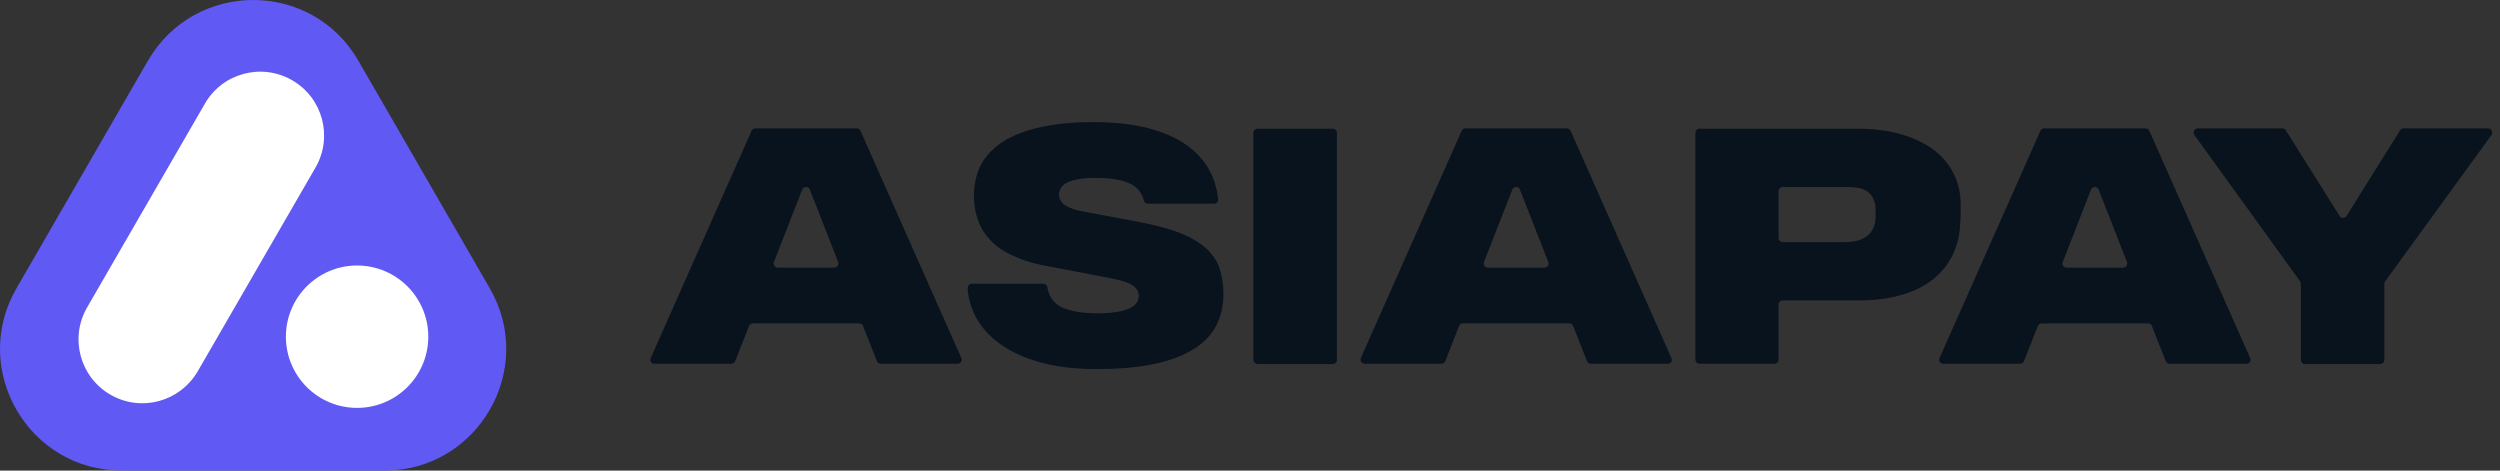 <svg width="170" height="32" viewBox="0 0 170 32" fill="none" xmlns="http://www.w3.org/2000/svg">
<rect x="0" y="0" width="170" height="32" fill="#333333" stroke="none"/>
<path fill-rule="evenodd" clip-rule="evenodd" d="M81.668 23.386C81.469 23.547 81.25 23.697 81.011 23.834C79.554 24.689 77.412 25.097 74.563 25.097C73.127 25.097 71.863 24.947 70.771 24.647C69.678 24.348 68.779 23.94 68.028 23.405C67.3 22.891 66.743 22.27 66.358 21.562C66.036 20.941 65.843 20.299 65.801 19.592C65.801 19.521 65.829 19.449 65.876 19.395C65.9 19.365 65.93 19.341 65.963 19.322C65.999 19.302 66.038 19.292 66.079 19.292H70.942C71.071 19.292 71.199 19.399 71.221 19.527C71.242 19.72 71.306 19.891 71.371 20.063C71.478 20.299 71.649 20.512 71.885 20.705C72.142 20.898 72.463 21.027 72.913 21.134C73.076 21.176 73.261 21.21 73.465 21.237C73.566 21.25 73.671 21.261 73.78 21.271C73.958 21.286 74.147 21.297 74.346 21.302L74.606 21.305C75.205 21.305 75.676 21.262 76.041 21.199C76.405 21.134 76.705 21.027 76.897 20.919C77.112 20.813 77.24 20.685 77.326 20.535L77.351 20.482L77.363 20.451L77.391 20.375C77.417 20.291 77.433 20.206 77.433 20.127C77.433 20.035 77.425 19.959 77.404 19.886L77.387 19.832C77.376 19.802 77.363 19.772 77.347 19.741C77.283 19.635 77.198 19.527 77.047 19.42C76.981 19.375 76.897 19.33 76.801 19.285C76.713 19.244 76.615 19.204 76.512 19.163C76.276 19.099 75.998 19.013 75.676 18.948L71.092 18.071C70.171 17.9 69.4 17.642 68.779 17.342C68.157 17.043 67.643 16.678 67.279 16.249C66.893 15.842 66.636 15.371 66.465 14.857C66.293 14.343 66.229 13.807 66.229 13.208C66.229 13.032 66.241 12.856 66.264 12.68C66.276 12.578 66.293 12.476 66.312 12.375C66.337 12.245 66.367 12.116 66.401 11.987C66.456 11.775 66.53 11.569 66.623 11.368C66.709 11.184 66.813 11.005 66.936 10.829C67.193 10.465 67.514 10.122 67.921 9.823C68.329 9.523 68.843 9.244 69.443 9.031C70.042 8.795 70.749 8.623 71.564 8.495C72.377 8.366 73.32 8.302 74.37 8.302C74.644 8.302 74.912 8.307 75.173 8.318C75.695 8.339 76.189 8.381 76.654 8.442C76.892 8.474 77.122 8.51 77.345 8.552C77.622 8.604 77.887 8.663 78.14 8.73C79.19 9.009 80.068 9.415 80.754 9.909C81.439 10.423 81.953 11.001 82.296 11.686C82.596 12.265 82.767 12.907 82.832 13.551C82.853 13.722 82.724 13.85 82.553 13.85H78.054C78.022 13.85 77.992 13.845 77.964 13.836C77.93 13.825 77.899 13.806 77.873 13.783C77.835 13.749 77.807 13.705 77.797 13.657C77.733 13.465 77.669 13.293 77.583 13.143C77.455 12.929 77.283 12.736 77.026 12.586C76.769 12.436 76.448 12.308 76.019 12.222C75.775 12.171 75.484 12.136 75.155 12.115C74.938 12.101 74.703 12.094 74.455 12.094C73.963 12.094 73.556 12.137 73.234 12.2C73.11 12.226 72.999 12.254 72.897 12.285C72.766 12.325 72.652 12.371 72.55 12.423L72.485 12.458C72.394 12.515 72.314 12.572 72.251 12.635C72.195 12.691 72.15 12.752 72.12 12.822L72.084 12.901C72.07 12.934 72.057 12.966 72.047 12.999C72.026 13.068 72.013 13.139 72.013 13.208C72.013 13.358 72.035 13.486 72.099 13.593C72.163 13.722 72.249 13.829 72.399 13.936C72.549 14.043 72.742 14.128 72.977 14.215C73.213 14.3 73.534 14.364 73.899 14.428L77.583 15.115C77.975 15.195 78.344 15.277 78.689 15.364C79.269 15.51 79.784 15.668 80.24 15.842C80.947 16.121 81.525 16.464 81.975 16.85C82.403 17.235 82.724 17.685 82.917 18.199C83.089 18.756 83.196 19.334 83.196 19.977C83.196 20.527 83.122 21.032 82.976 21.491C82.829 21.953 82.609 22.369 82.314 22.74C82.195 22.89 82.064 23.032 81.92 23.167C81.84 23.243 81.756 23.316 81.668 23.386ZM44.249 24.349L51.104 8.902C51.124 8.853 51.158 8.812 51.2 8.783C51.247 8.75 51.304 8.731 51.361 8.731H58.26C58.366 8.731 58.474 8.796 58.517 8.902L65.372 24.349C65.458 24.541 65.329 24.734 65.115 24.734H59.888C59.78 24.734 59.673 24.67 59.631 24.562L58.688 22.163C58.645 22.056 58.538 21.992 58.431 21.992H51.19C51.083 21.992 50.976 22.056 50.933 22.163L49.991 24.562C49.947 24.67 49.84 24.734 49.733 24.734H44.506C44.292 24.734 44.164 24.541 44.249 24.349ZM56.738 18.2C56.931 18.2 57.06 18.007 56.995 17.814L55.067 12.887C55.025 12.78 54.918 12.715 54.81 12.715C54.703 12.715 54.596 12.78 54.553 12.887L52.625 17.814C52.599 17.885 52.606 17.964 52.636 18.031C52.679 18.127 52.77 18.2 52.882 18.2H56.738ZM85.231 9.031V24.455C85.231 24.626 85.359 24.733 85.509 24.755H90.629C90.78 24.755 90.908 24.626 90.908 24.477V9.031C90.908 8.964 90.883 8.901 90.841 8.853C90.79 8.792 90.713 8.752 90.629 8.752H85.509C85.359 8.752 85.231 8.88 85.231 9.031ZM92.535 24.349L99.391 8.902C99.434 8.796 99.541 8.731 99.647 8.731H106.546C106.653 8.731 106.76 8.796 106.803 8.902L113.658 24.349C113.745 24.541 113.615 24.734 113.401 24.734H108.174C108.129 24.734 108.084 24.722 108.043 24.701C107.988 24.672 107.942 24.625 107.917 24.562L106.974 22.163C106.969 22.149 106.962 22.136 106.955 22.124L106.934 22.096L106.917 22.076C106.864 22.022 106.791 21.992 106.717 21.992H99.477C99.457 21.992 99.438 21.994 99.419 21.998L99.388 22.006C99.347 22.02 99.309 22.043 99.278 22.074C99.254 22.1 99.233 22.129 99.219 22.163L98.277 24.562C98.234 24.67 98.127 24.734 98.02 24.734H92.792C92.727 24.734 92.666 24.712 92.618 24.675C92.525 24.603 92.479 24.476 92.535 24.349ZM105.025 18.2C105.217 18.2 105.346 18.007 105.282 17.814L103.354 12.887C103.311 12.78 103.204 12.715 103.097 12.715C103.04 12.715 102.983 12.733 102.936 12.766C102.916 12.78 102.898 12.796 102.882 12.816L102.856 12.854L102.84 12.887L100.912 17.814C100.847 17.986 100.976 18.2 101.169 18.2H105.025ZM132.809 17.278C133.132 16.593 133.303 15.779 133.303 14.879H133.324V13.894C133.324 13.445 133.27 13.018 133.159 12.615C133.075 12.304 132.958 12.01 132.809 11.73C132.467 11.087 131.996 10.552 131.375 10.101C130.753 9.673 130.003 9.331 129.146 9.095C128.29 8.86 127.326 8.752 126.276 8.752H115.565C115.414 8.752 115.287 8.88 115.287 9.031V24.455C115.287 24.605 115.414 24.733 115.565 24.733H120.664C120.746 24.733 120.823 24.694 120.875 24.634C120.916 24.584 120.942 24.522 120.942 24.455V20.706C120.942 20.556 121.07 20.427 121.221 20.427H126.512C127.519 20.427 128.441 20.299 129.275 20.063C129.709 19.94 130.109 19.789 130.476 19.606C130.816 19.436 131.13 19.24 131.418 19.013C132.017 18.542 132.489 17.964 132.809 17.278ZM127.39 13.53C127.497 13.743 127.54 14.001 127.54 14.3V14.772C127.54 14.906 127.527 15.032 127.503 15.151C127.474 15.296 127.428 15.426 127.369 15.543C127.33 15.621 127.285 15.695 127.235 15.766C127.147 15.888 127.041 15.997 126.918 16.079C126.726 16.207 126.512 16.315 126.255 16.378C126.181 16.397 126.107 16.412 126.033 16.424C125.959 16.436 125.884 16.445 125.808 16.451C125.696 16.46 125.58 16.464 125.462 16.464H121.221C121.199 16.464 121.178 16.462 121.158 16.456C121.109 16.444 121.064 16.419 121.028 16.384C121.009 16.365 120.993 16.344 120.979 16.321C120.956 16.282 120.942 16.235 120.942 16.185V12.994C120.942 12.844 121.07 12.715 121.221 12.715H125.57C125.869 12.715 126.147 12.737 126.383 12.78C126.619 12.823 126.833 12.908 127.005 13.037C127.154 13.165 127.305 13.315 127.39 13.53ZM131.889 24.349L138.744 8.902C138.787 8.796 138.894 8.731 139.001 8.731H145.9C145.958 8.731 146.016 8.75 146.065 8.785C146.105 8.815 146.137 8.854 146.157 8.902L153.012 24.349C153.05 24.432 153.046 24.515 153.013 24.583C152.97 24.672 152.876 24.734 152.755 24.734H147.528C147.421 24.734 147.313 24.67 147.271 24.562L146.328 22.163C146.285 22.056 146.179 21.992 146.071 21.992H138.831C138.723 21.992 138.617 22.056 138.574 22.163L137.631 24.562C137.589 24.67 137.481 24.734 137.374 24.734H132.146C131.953 24.734 131.804 24.541 131.889 24.349ZM140.523 18.2H144.378C144.571 18.2 144.701 18.007 144.635 17.814L142.707 12.887C142.665 12.78 142.558 12.715 142.45 12.715C142.385 12.715 142.32 12.74 142.269 12.783C142.237 12.811 142.21 12.846 142.193 12.887L140.265 17.814C140.238 17.888 140.245 17.969 140.278 18.037C140.323 18.13 140.412 18.2 140.523 18.2ZM162.137 24.477V19.315C162.137 19.272 162.147 19.229 162.159 19.193C162.166 19.174 162.173 19.157 162.181 19.142L169.421 9.181C169.466 9.114 169.479 9.039 169.468 8.97C169.447 8.841 169.339 8.731 169.185 8.731H163.445C163.358 8.731 163.251 8.774 163.209 8.86L159.567 14.687C159.459 14.858 159.202 14.858 159.096 14.687L155.432 8.86C155.39 8.774 155.282 8.731 155.197 8.731H149.455C149.219 8.731 149.091 8.989 149.219 9.181L156.418 19.142L156.431 19.181C156.447 19.226 156.46 19.263 156.46 19.315V24.477C156.46 24.627 156.59 24.755 156.739 24.755H161.859C162.009 24.755 162.137 24.627 162.137 24.477Z" fill="#08131D"/>
<path d="M10.058 4.129L1.125 19.596C-2.067 25.102 1.917 32 8.28 32H26.146C32.509 32 36.493 25.102 33.301 19.596L24.368 4.129C21.198 -1.376 13.25 -1.376 10.058 4.129Z" fill="#6059F4"/>
<path fill-rule="evenodd" clip-rule="evenodd" d="M5.924 20.904C4.724 22.982 5.431 25.638 7.509 26.838C9.587 28.038 12.222 27.331 13.443 25.253L21.455 11.392C22.655 9.314 21.948 6.657 19.87 5.458C17.792 4.258 15.135 4.965 13.936 7.043L5.924 20.904ZM29.124 22.895C29.124 25.569 26.956 27.737 24.283 27.737C21.608 27.737 19.441 25.569 19.441 22.895C19.441 20.222 21.608 18.054 24.283 18.054C26.956 18.054 29.124 20.222 29.124 22.895Z" fill="white"/>
</svg>
